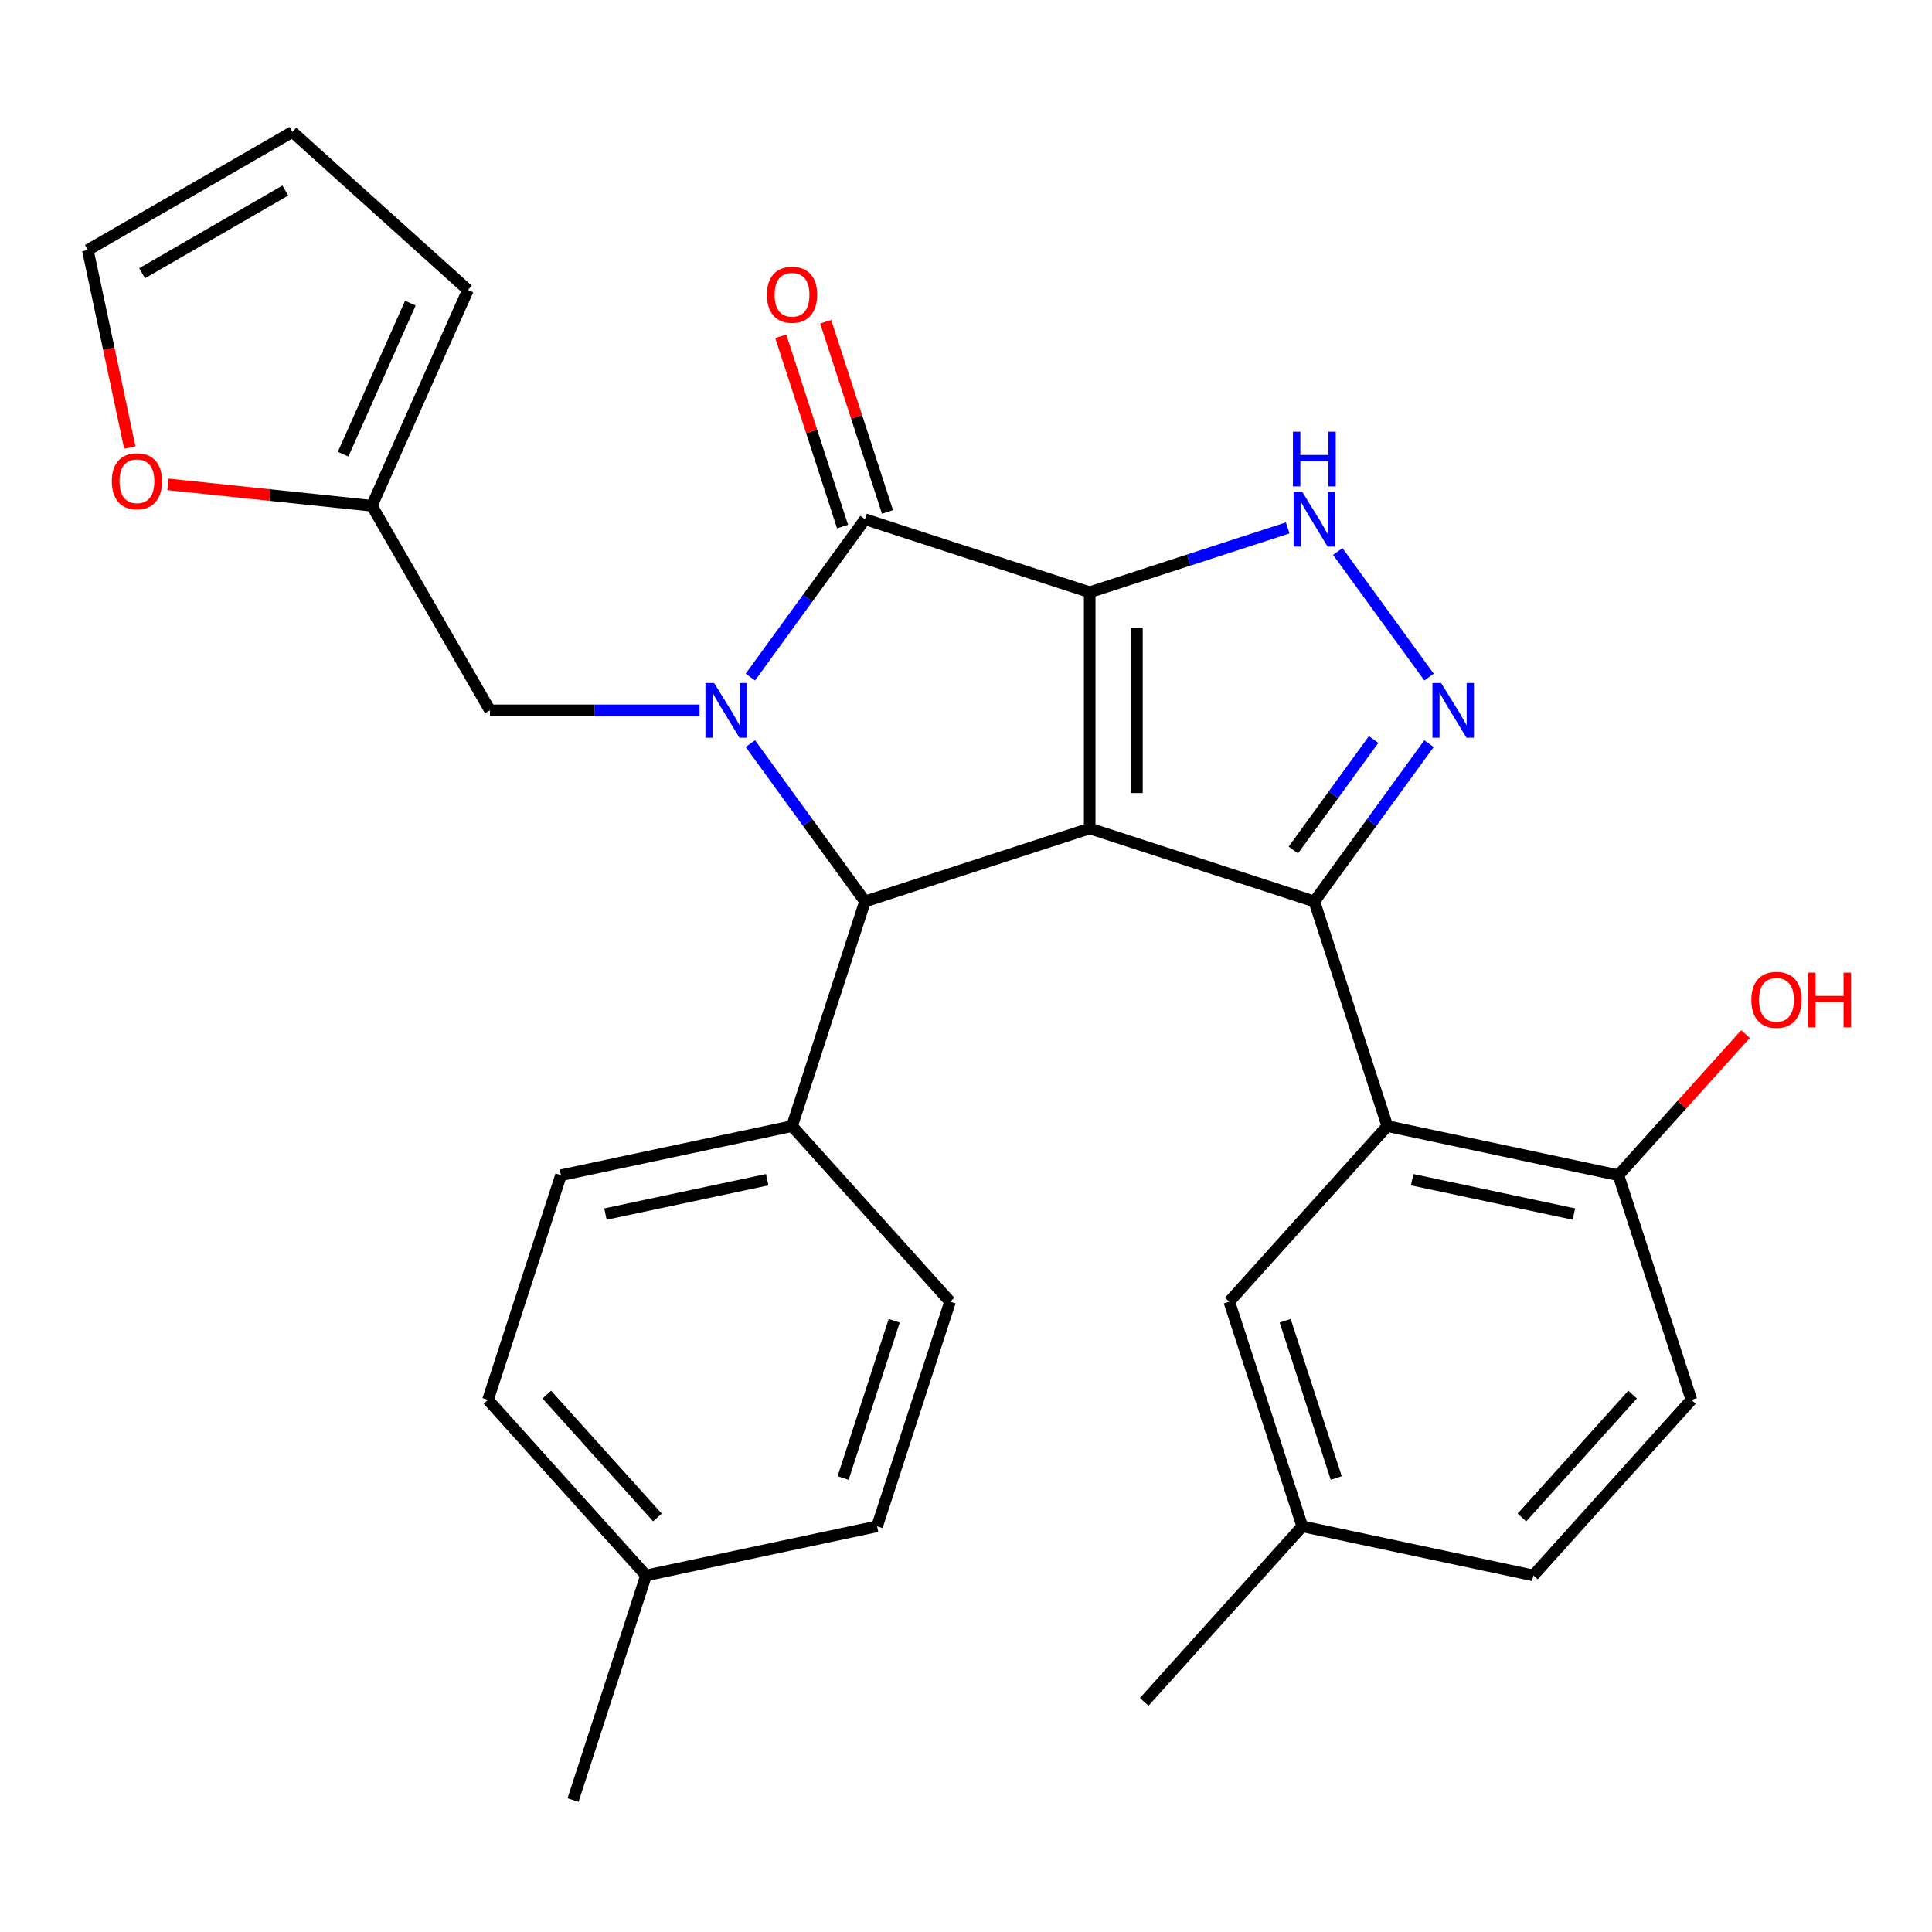 <?xml version='1.0' encoding='iso-8859-1'?>
<svg version='1.1' baseProfile='full'
              xmlns='http://www.w3.org/2000/svg'
                      xmlns:rdkit='http://www.rdkit.org/xml'
                      xmlns:xlink='http://www.w3.org/1999/xlink'
                  xml:space='preserve'
width='1000px' height='1000px' viewBox='0 0 1000 1000'>
<!-- END OF HEADER -->
<rect style='opacity:1.0;fill:#FFFFFF;stroke:none' width='1000' height='1000' x='0' y='0'> </rect>
<path class='bond-0' d='M 564.021,306.541 L 564.021,428.808' style='fill:none;fill-rule:evenodd;stroke:#000000;stroke-width:6px;stroke-linecap:butt;stroke-linejoin:miter;stroke-opacity:1' />
<path class='bond-0' d='M 588.474,324.881 L 588.474,410.468' style='fill:none;fill-rule:evenodd;stroke:#000000;stroke-width:6px;stroke-linecap:butt;stroke-linejoin:miter;stroke-opacity:1' />
<path class='bond-3' d='M 564.021,306.541 L 447.738,268.759' style='fill:none;fill-rule:evenodd;stroke:#000000;stroke-width:6px;stroke-linecap:butt;stroke-linejoin:miter;stroke-opacity:1' />
<path class='bond-6' d='M 564.021,306.541 L 615.264,289.891' style='fill:none;fill-rule:evenodd;stroke:#000000;stroke-width:6px;stroke-linecap:butt;stroke-linejoin:miter;stroke-opacity:1' />
<path class='bond-6' d='M 615.264,289.891 L 666.507,273.241' style='fill:none;fill-rule:evenodd;stroke:#0000FF;stroke-width:6px;stroke-linecap:butt;stroke-linejoin:miter;stroke-opacity:1' />
<path class='bond-2' d='M 564.021,428.808 L 680.303,466.59' style='fill:none;fill-rule:evenodd;stroke:#000000;stroke-width:6px;stroke-linecap:butt;stroke-linejoin:miter;stroke-opacity:1' />
<path class='bond-4' d='M 564.021,428.808 L 447.738,466.59' style='fill:none;fill-rule:evenodd;stroke:#000000;stroke-width:6px;stroke-linecap:butt;stroke-linejoin:miter;stroke-opacity:1' />
<path class='bond-1' d='M 388.381,350.458 L 418.059,309.608' style='fill:none;fill-rule:evenodd;stroke:#0000FF;stroke-width:6px;stroke-linecap:butt;stroke-linejoin:miter;stroke-opacity:1' />
<path class='bond-1' d='M 418.059,309.608 L 447.738,268.759' style='fill:none;fill-rule:evenodd;stroke:#000000;stroke-width:6px;stroke-linecap:butt;stroke-linejoin:miter;stroke-opacity:1' />
<path class='bond-8' d='M 362.075,367.674 L 307.84,367.674' style='fill:none;fill-rule:evenodd;stroke:#0000FF;stroke-width:6px;stroke-linecap:butt;stroke-linejoin:miter;stroke-opacity:1' />
<path class='bond-8' d='M 307.84,367.674 L 253.605,367.674' style='fill:none;fill-rule:evenodd;stroke:#000000;stroke-width:6px;stroke-linecap:butt;stroke-linejoin:miter;stroke-opacity:1' />
<path class='bond-30' d='M 388.381,384.891 L 418.059,425.741' style='fill:none;fill-rule:evenodd;stroke:#0000FF;stroke-width:6px;stroke-linecap:butt;stroke-linejoin:miter;stroke-opacity:1' />
<path class='bond-30' d='M 418.059,425.741 L 447.738,466.59' style='fill:none;fill-rule:evenodd;stroke:#000000;stroke-width:6px;stroke-linecap:butt;stroke-linejoin:miter;stroke-opacity:1' />
<path class='bond-7' d='M 680.303,466.59 L 718.086,582.873' style='fill:none;fill-rule:evenodd;stroke:#000000;stroke-width:6px;stroke-linecap:butt;stroke-linejoin:miter;stroke-opacity:1' />
<path class='bond-29' d='M 680.303,466.59 L 709.982,425.741' style='fill:none;fill-rule:evenodd;stroke:#000000;stroke-width:6px;stroke-linecap:butt;stroke-linejoin:miter;stroke-opacity:1' />
<path class='bond-29' d='M 709.982,425.741 L 739.661,384.891' style='fill:none;fill-rule:evenodd;stroke:#0000FF;stroke-width:6px;stroke-linecap:butt;stroke-linejoin:miter;stroke-opacity:1' />
<path class='bond-29' d='M 669.424,439.962 L 690.199,411.367' style='fill:none;fill-rule:evenodd;stroke:#000000;stroke-width:6px;stroke-linecap:butt;stroke-linejoin:miter;stroke-opacity:1' />
<path class='bond-29' d='M 690.199,411.367 L 710.974,382.773' style='fill:none;fill-rule:evenodd;stroke:#0000FF;stroke-width:6px;stroke-linecap:butt;stroke-linejoin:miter;stroke-opacity:1' />
<path class='bond-12' d='M 459.367,264.98 L 443.37,215.748' style='fill:none;fill-rule:evenodd;stroke:#000000;stroke-width:6px;stroke-linecap:butt;stroke-linejoin:miter;stroke-opacity:1' />
<path class='bond-12' d='M 443.37,215.748 L 427.373,166.515' style='fill:none;fill-rule:evenodd;stroke:#FF0000;stroke-width:6px;stroke-linecap:butt;stroke-linejoin:miter;stroke-opacity:1' />
<path class='bond-12' d='M 436.11,272.537 L 420.113,223.304' style='fill:none;fill-rule:evenodd;stroke:#000000;stroke-width:6px;stroke-linecap:butt;stroke-linejoin:miter;stroke-opacity:1' />
<path class='bond-12' d='M 420.113,223.304 L 404.117,174.071' style='fill:none;fill-rule:evenodd;stroke:#FF0000;stroke-width:6px;stroke-linecap:butt;stroke-linejoin:miter;stroke-opacity:1' />
<path class='bond-9' d='M 447.738,466.59 L 409.956,582.873' style='fill:none;fill-rule:evenodd;stroke:#000000;stroke-width:6px;stroke-linecap:butt;stroke-linejoin:miter;stroke-opacity:1' />
<path class='bond-5' d='M 739.661,350.458 L 692.425,285.443' style='fill:none;fill-rule:evenodd;stroke:#0000FF;stroke-width:6px;stroke-linecap:butt;stroke-linejoin:miter;stroke-opacity:1' />
<path class='bond-11' d='M 718.086,582.873 L 837.681,608.293' style='fill:none;fill-rule:evenodd;stroke:#000000;stroke-width:6px;stroke-linecap:butt;stroke-linejoin:miter;stroke-opacity:1' />
<path class='bond-11' d='M 730.941,610.605 L 814.657,628.399' style='fill:none;fill-rule:evenodd;stroke:#000000;stroke-width:6px;stroke-linecap:butt;stroke-linejoin:miter;stroke-opacity:1' />
<path class='bond-13' d='M 718.086,582.873 L 636.273,673.734' style='fill:none;fill-rule:evenodd;stroke:#000000;stroke-width:6px;stroke-linecap:butt;stroke-linejoin:miter;stroke-opacity:1' />
<path class='bond-10' d='M 253.605,367.674 L 192.472,261.788' style='fill:none;fill-rule:evenodd;stroke:#000000;stroke-width:6px;stroke-linecap:butt;stroke-linejoin:miter;stroke-opacity:1' />
<path class='bond-18' d='M 409.956,582.873 L 290.361,608.293' style='fill:none;fill-rule:evenodd;stroke:#000000;stroke-width:6px;stroke-linecap:butt;stroke-linejoin:miter;stroke-opacity:1' />
<path class='bond-18' d='M 397.101,610.605 L 313.385,628.399' style='fill:none;fill-rule:evenodd;stroke:#000000;stroke-width:6px;stroke-linecap:butt;stroke-linejoin:miter;stroke-opacity:1' />
<path class='bond-19' d='M 409.956,582.873 L 491.768,673.734' style='fill:none;fill-rule:evenodd;stroke:#000000;stroke-width:6px;stroke-linecap:butt;stroke-linejoin:miter;stroke-opacity:1' />
<path class='bond-14' d='M 192.472,261.788 L 139.702,256.242' style='fill:none;fill-rule:evenodd;stroke:#000000;stroke-width:6px;stroke-linecap:butt;stroke-linejoin:miter;stroke-opacity:1' />
<path class='bond-14' d='M 139.702,256.242 L 86.932,250.696' style='fill:none;fill-rule:evenodd;stroke:#FF0000;stroke-width:6px;stroke-linecap:butt;stroke-linejoin:miter;stroke-opacity:1' />
<path class='bond-15' d='M 192.472,261.788 L 242.202,150.092' style='fill:none;fill-rule:evenodd;stroke:#000000;stroke-width:6px;stroke-linecap:butt;stroke-linejoin:miter;stroke-opacity:1' />
<path class='bond-15' d='M 177.592,235.088 L 212.404,156.901' style='fill:none;fill-rule:evenodd;stroke:#000000;stroke-width:6px;stroke-linecap:butt;stroke-linejoin:miter;stroke-opacity:1' />
<path class='bond-20' d='M 837.681,608.293 L 875.463,724.576' style='fill:none;fill-rule:evenodd;stroke:#000000;stroke-width:6px;stroke-linecap:butt;stroke-linejoin:miter;stroke-opacity:1' />
<path class='bond-25' d='M 837.681,608.293 L 870.566,571.771' style='fill:none;fill-rule:evenodd;stroke:#000000;stroke-width:6px;stroke-linecap:butt;stroke-linejoin:miter;stroke-opacity:1' />
<path class='bond-25' d='M 870.566,571.771 L 903.451,535.248' style='fill:none;fill-rule:evenodd;stroke:#FF0000;stroke-width:6px;stroke-linecap:butt;stroke-linejoin:miter;stroke-opacity:1' />
<path class='bond-21' d='M 636.273,673.734 L 674.056,790.017' style='fill:none;fill-rule:evenodd;stroke:#000000;stroke-width:6px;stroke-linecap:butt;stroke-linejoin:miter;stroke-opacity:1' />
<path class='bond-21' d='M 665.197,683.62 L 691.645,765.018' style='fill:none;fill-rule:evenodd;stroke:#000000;stroke-width:6px;stroke-linecap:butt;stroke-linejoin:miter;stroke-opacity:1' />
<path class='bond-16' d='M 67.182,231.631 L 56.318,180.522' style='fill:none;fill-rule:evenodd;stroke:#FF0000;stroke-width:6px;stroke-linecap:butt;stroke-linejoin:miter;stroke-opacity:1' />
<path class='bond-16' d='M 56.318,180.522 L 45.455,129.413' style='fill:none;fill-rule:evenodd;stroke:#000000;stroke-width:6px;stroke-linecap:butt;stroke-linejoin:miter;stroke-opacity:1' />
<path class='bond-17' d='M 242.202,150.092 L 151.341,68.28' style='fill:none;fill-rule:evenodd;stroke:#000000;stroke-width:6px;stroke-linecap:butt;stroke-linejoin:miter;stroke-opacity:1' />
<path class='bond-31' d='M 45.455,129.413 L 151.341,68.28' style='fill:none;fill-rule:evenodd;stroke:#000000;stroke-width:6px;stroke-linecap:butt;stroke-linejoin:miter;stroke-opacity:1' />
<path class='bond-31' d='M 73.564,141.421 L 147.684,98.627' style='fill:none;fill-rule:evenodd;stroke:#000000;stroke-width:6px;stroke-linecap:butt;stroke-linejoin:miter;stroke-opacity:1' />
<path class='bond-24' d='M 290.361,608.293 L 252.579,724.576' style='fill:none;fill-rule:evenodd;stroke:#000000;stroke-width:6px;stroke-linecap:butt;stroke-linejoin:miter;stroke-opacity:1' />
<path class='bond-23' d='M 491.768,673.734 L 453.986,790.017' style='fill:none;fill-rule:evenodd;stroke:#000000;stroke-width:6px;stroke-linecap:butt;stroke-linejoin:miter;stroke-opacity:1' />
<path class='bond-23' d='M 462.844,683.62 L 436.397,765.018' style='fill:none;fill-rule:evenodd;stroke:#000000;stroke-width:6px;stroke-linecap:butt;stroke-linejoin:miter;stroke-opacity:1' />
<path class='bond-33' d='M 875.463,724.576 L 793.651,815.438' style='fill:none;fill-rule:evenodd;stroke:#000000;stroke-width:6px;stroke-linecap:butt;stroke-linejoin:miter;stroke-opacity:1' />
<path class='bond-33' d='M 845.019,721.843 L 787.75,785.446' style='fill:none;fill-rule:evenodd;stroke:#000000;stroke-width:6px;stroke-linecap:butt;stroke-linejoin:miter;stroke-opacity:1' />
<path class='bond-22' d='M 674.056,790.017 L 793.651,815.438' style='fill:none;fill-rule:evenodd;stroke:#000000;stroke-width:6px;stroke-linecap:butt;stroke-linejoin:miter;stroke-opacity:1' />
<path class='bond-27' d='M 674.056,790.017 L 592.244,880.879' style='fill:none;fill-rule:evenodd;stroke:#000000;stroke-width:6px;stroke-linecap:butt;stroke-linejoin:miter;stroke-opacity:1' />
<path class='bond-26' d='M 453.986,790.017 L 334.391,815.438' style='fill:none;fill-rule:evenodd;stroke:#000000;stroke-width:6px;stroke-linecap:butt;stroke-linejoin:miter;stroke-opacity:1' />
<path class='bond-32' d='M 252.579,724.576 L 334.391,815.438' style='fill:none;fill-rule:evenodd;stroke:#000000;stroke-width:6px;stroke-linecap:butt;stroke-linejoin:miter;stroke-opacity:1' />
<path class='bond-32' d='M 283.023,721.843 L 340.292,785.446' style='fill:none;fill-rule:evenodd;stroke:#000000;stroke-width:6px;stroke-linecap:butt;stroke-linejoin:miter;stroke-opacity:1' />
<path class='bond-28' d='M 334.391,815.438 L 296.609,931.72' style='fill:none;fill-rule:evenodd;stroke:#000000;stroke-width:6px;stroke-linecap:butt;stroke-linejoin:miter;stroke-opacity:1' />
<path  class='atom-2' d='M 369.612 353.514
L 378.892 368.514
Q 379.812 369.994, 381.292 372.674
Q 382.772 375.354, 382.852 375.514
L 382.852 353.514
L 386.612 353.514
L 386.612 381.834
L 382.732 381.834
L 372.772 365.434
Q 371.612 363.514, 370.372 361.314
Q 369.172 359.114, 368.812 358.434
L 368.812 381.834
L 365.132 381.834
L 365.132 353.514
L 369.612 353.514
' fill='#0000FF'/>
<path  class='atom-6' d='M 745.91 353.514
L 755.19 368.514
Q 756.11 369.994, 757.59 372.674
Q 759.07 375.354, 759.15 375.514
L 759.15 353.514
L 762.91 353.514
L 762.91 381.834
L 759.03 381.834
L 749.07 365.434
Q 747.91 363.514, 746.67 361.314
Q 745.47 359.114, 745.11 358.434
L 745.11 381.834
L 741.43 381.834
L 741.43 353.514
L 745.91 353.514
' fill='#0000FF'/>
<path  class='atom-7' d='M 674.043 254.599
L 683.323 269.599
Q 684.243 271.079, 685.723 273.759
Q 687.203 276.439, 687.283 276.599
L 687.283 254.599
L 691.043 254.599
L 691.043 282.919
L 687.163 282.919
L 677.203 266.519
Q 676.043 264.599, 674.803 262.399
Q 673.603 260.199, 673.243 259.519
L 673.243 282.919
L 669.563 282.919
L 669.563 254.599
L 674.043 254.599
' fill='#0000FF'/>
<path  class='atom-7' d='M 669.223 223.447
L 673.063 223.447
L 673.063 235.487
L 687.543 235.487
L 687.543 223.447
L 691.383 223.447
L 691.383 251.767
L 687.543 251.767
L 687.543 238.687
L 673.063 238.687
L 673.063 251.767
L 669.223 251.767
L 669.223 223.447
' fill='#0000FF'/>
<path  class='atom-13' d='M 396.956 152.556
Q 396.956 145.756, 400.316 141.956
Q 403.676 138.156, 409.956 138.156
Q 416.236 138.156, 419.596 141.956
Q 422.956 145.756, 422.956 152.556
Q 422.956 159.436, 419.556 163.356
Q 416.156 167.236, 409.956 167.236
Q 403.716 167.236, 400.316 163.356
Q 396.956 159.476, 396.956 152.556
M 409.956 164.036
Q 414.276 164.036, 416.596 161.156
Q 418.956 158.236, 418.956 152.556
Q 418.956 146.996, 416.596 144.196
Q 414.276 141.356, 409.956 141.356
Q 405.636 141.356, 403.276 144.156
Q 400.956 146.956, 400.956 152.556
Q 400.956 158.276, 403.276 161.156
Q 405.636 164.036, 409.956 164.036
' fill='#FF0000'/>
<path  class='atom-15' d='M 57.875 249.088
Q 57.875 242.288, 61.235 238.488
Q 64.595 234.688, 70.875 234.688
Q 77.155 234.688, 80.515 238.488
Q 83.875 242.288, 83.875 249.088
Q 83.875 255.968, 80.475 259.888
Q 77.075 263.768, 70.875 263.768
Q 64.635 263.768, 61.235 259.888
Q 57.875 256.008, 57.875 249.088
M 70.875 260.568
Q 75.195 260.568, 77.515 257.688
Q 79.875 254.768, 79.875 249.088
Q 79.875 243.528, 77.515 240.728
Q 75.195 237.888, 70.875 237.888
Q 66.555 237.888, 64.195 240.688
Q 61.875 243.488, 61.875 249.088
Q 61.875 254.808, 64.195 257.688
Q 66.555 260.568, 70.875 260.568
' fill='#FF0000'/>
<path  class='atom-26' d='M 906.493 517.511
Q 906.493 510.711, 909.853 506.911
Q 913.213 503.111, 919.493 503.111
Q 925.773 503.111, 929.133 506.911
Q 932.493 510.711, 932.493 517.511
Q 932.493 524.391, 929.093 528.311
Q 925.693 532.191, 919.493 532.191
Q 913.253 532.191, 909.853 528.311
Q 906.493 524.431, 906.493 517.511
M 919.493 528.991
Q 923.813 528.991, 926.133 526.111
Q 928.493 523.191, 928.493 517.511
Q 928.493 511.951, 926.133 509.151
Q 923.813 506.311, 919.493 506.311
Q 915.173 506.311, 912.813 509.111
Q 910.493 511.911, 910.493 517.511
Q 910.493 523.231, 912.813 526.111
Q 915.173 528.991, 919.493 528.991
' fill='#FF0000'/>
<path  class='atom-26' d='M 935.893 503.431
L 939.733 503.431
L 939.733 515.471
L 954.213 515.471
L 954.213 503.431
L 958.053 503.431
L 958.053 531.751
L 954.213 531.751
L 954.213 518.671
L 939.733 518.671
L 939.733 531.751
L 935.893 531.751
L 935.893 503.431
' fill='#FF0000'/>
</svg>

